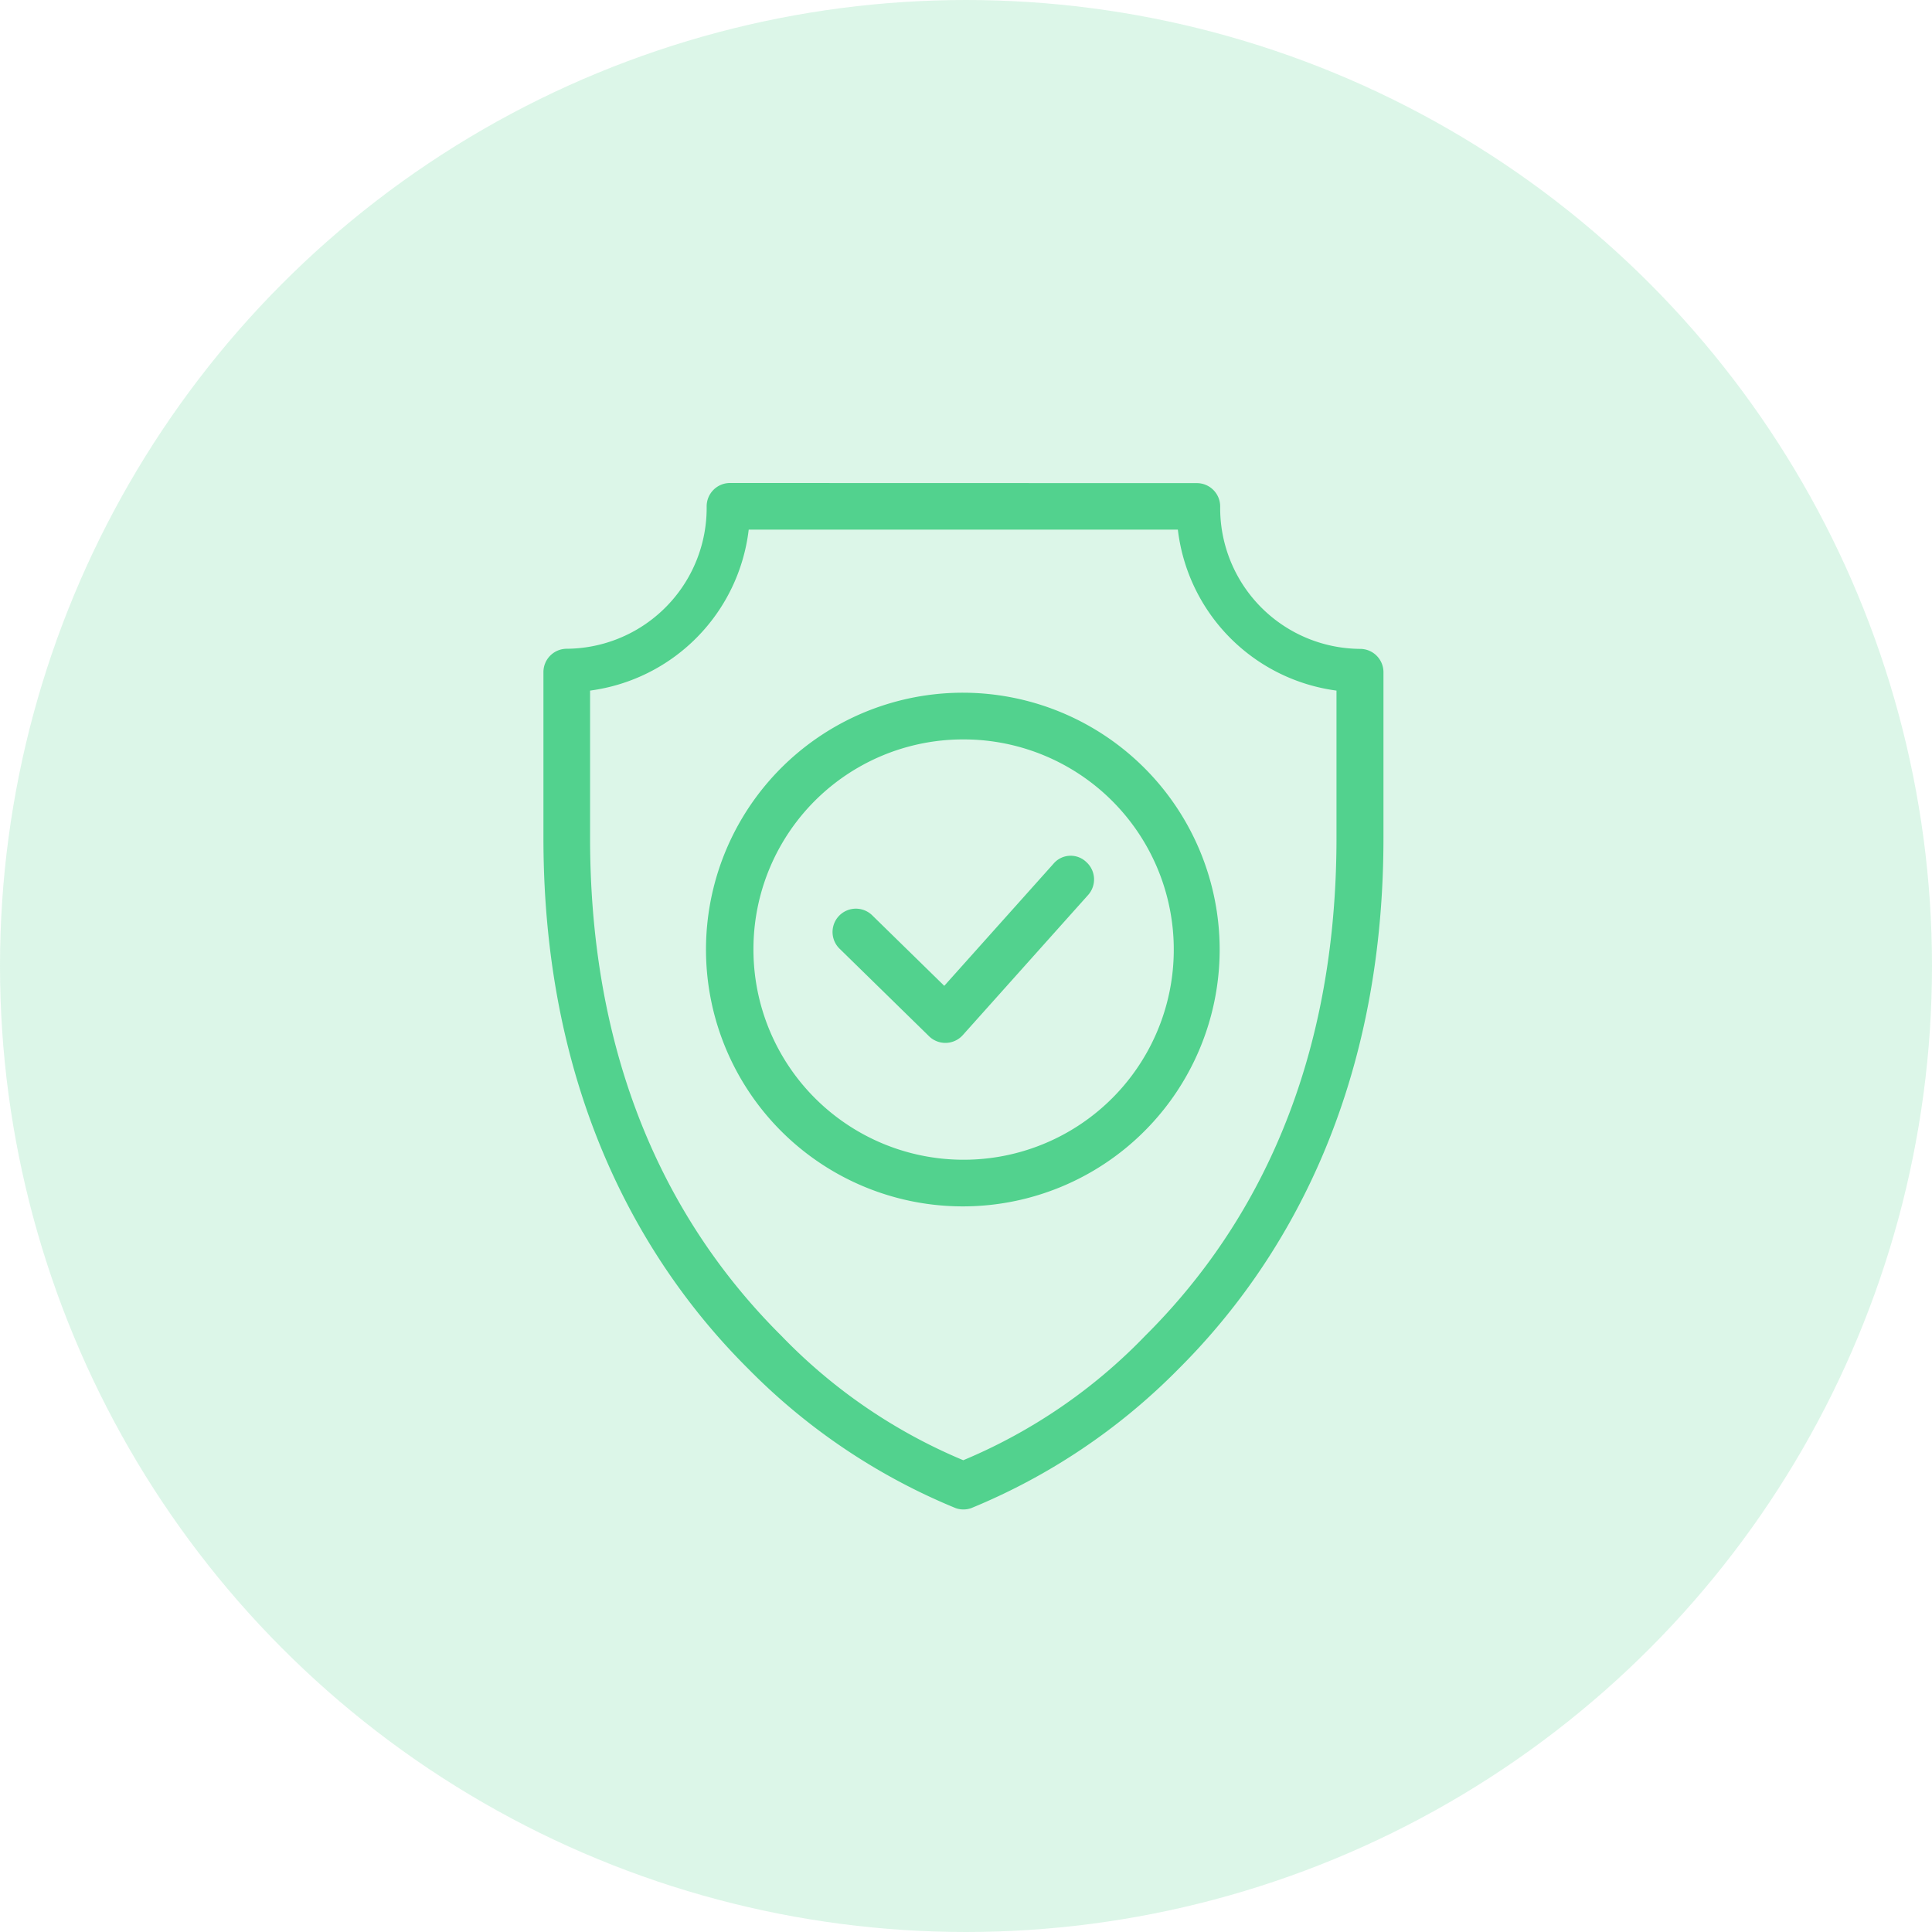 <svg xmlns="http://www.w3.org/2000/svg" id="digital-security" width="64" height="64" viewBox="0 0 64 64"><circle id="Ellipse_649" data-name="Ellipse 649" cx="32" cy="32" r="32" transform="translate(0 0)" fill="rgba(82,210,142,0.2)"></circle><g id="noun-security-4025249" transform="translate(-121.998 -7.332)"><path id="Path_145835" data-name="Path 145835" d="M146.18,23.332a.773.773,0,0,0-.773.773,4.666,4.666,0,0,1-4.636,4.718A.773.773,0,0,0,140,29.6v5.491c0,8.619,3.394,14.218,6.8,17.6a20.646,20.646,0,0,0,6.857,4.6h0a.773.773,0,0,0,.513,0,20.647,20.647,0,0,0,6.857-4.6c3.4-3.381,6.8-8.98,6.8-17.6V29.6h0a.773.773,0,0,0-.773-.773,4.666,4.666,0,0,1-4.636-4.718.773.773,0,0,0-.773-.773Zm.619,1.545h14.217a6.1,6.1,0,0,0,5.255,5.332v4.876c0,8.218-3.174,13.355-6.34,16.5a18.011,18.011,0,0,1-6.023,4.119,18.011,18.011,0,0,1-6.023-4.119c-3.166-3.147-6.34-8.285-6.34-16.5V30.209a6.1,6.1,0,0,0,5.255-5.332Z" fill="#52d28e"></path><path id="Path_145836" data-name="Path 145836" d="M230.164,128.33a8.508,8.508,0,1,0,8.494,8.508A8.513,8.513,0,0,0,230.164,128.33Zm0,1.547a6.962,6.962,0,1,1-6.95,6.962A6.944,6.944,0,0,1,230.164,129.877Z" transform="translate(-76.257 -98.051)" fill="#52d28e"></path><path id="Path_145837" data-name="Path 145837" d="M291.985,210.083l-3.612,4.038-2.387-2.336a.773.773,0,0,0-1.081,1.106l2.964,2.9a.774.774,0,0,0,1.118-.038l4.151-4.641a.774.774,0,0,0-.06-1.092.746.746,0,0,0-1.092.062Z" transform="translate(-135.095 -174.132)" fill="#52d28e"></path></g></svg>